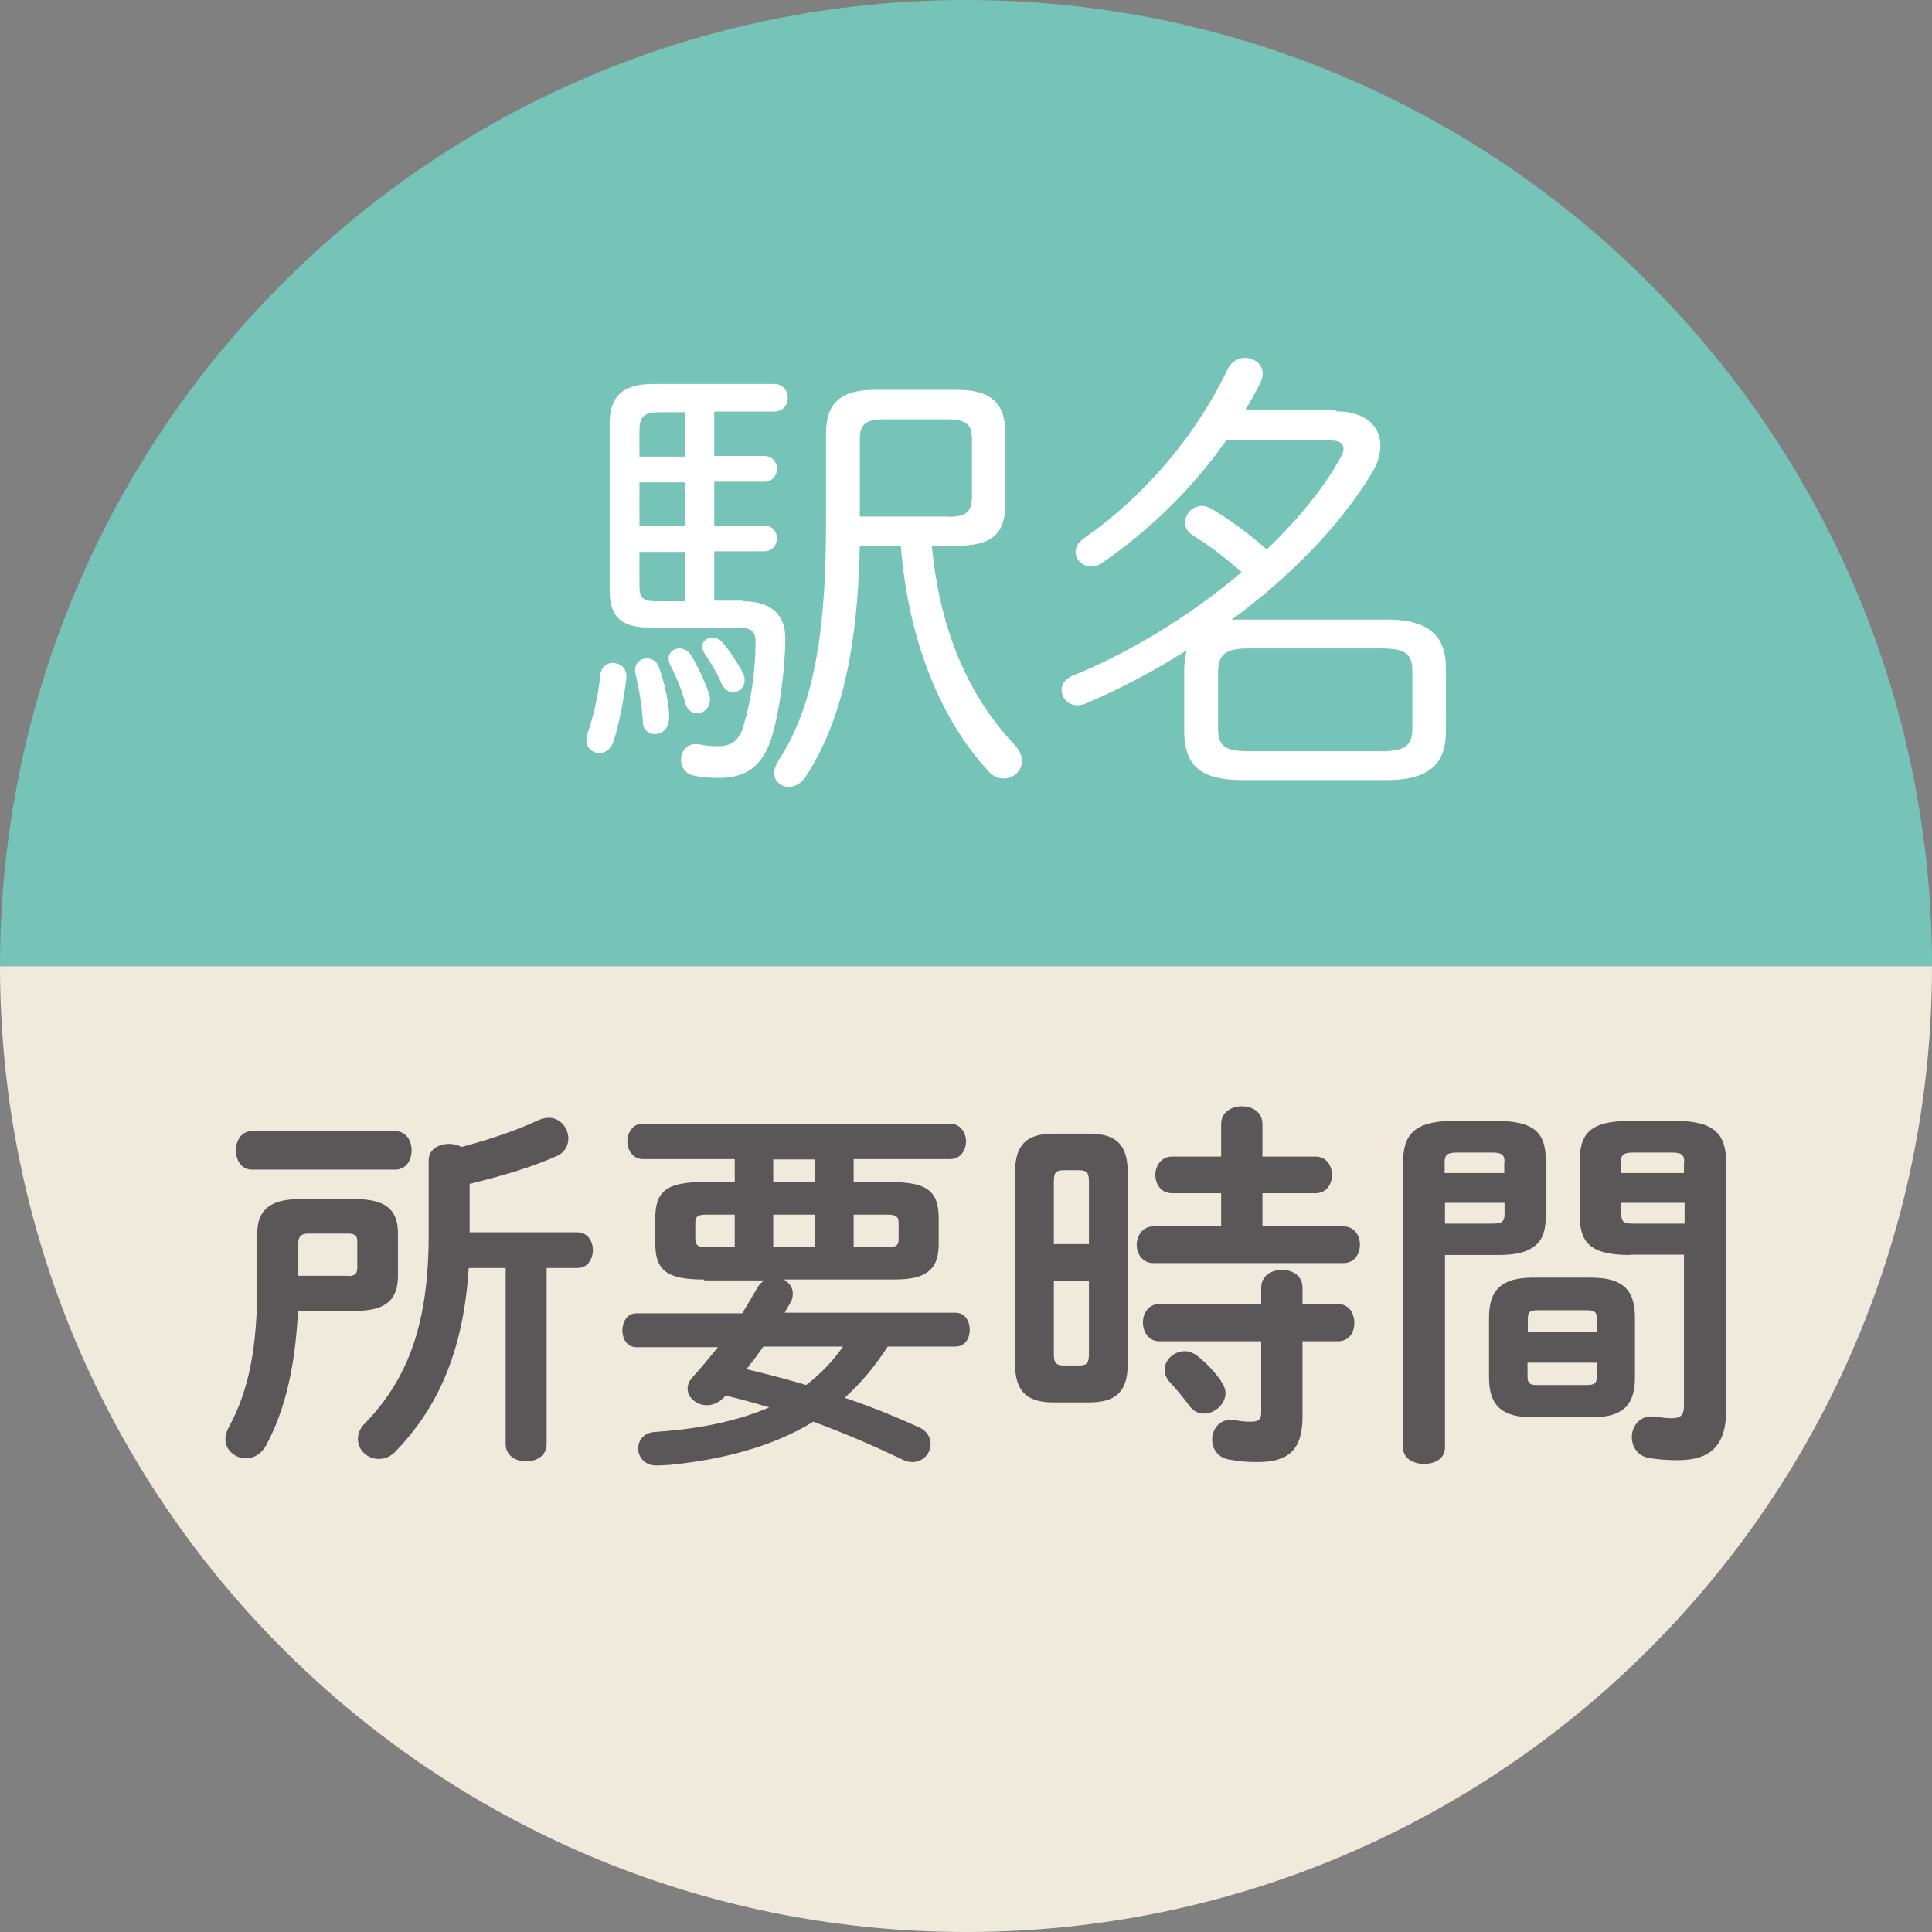 <?xml version="1.0" encoding="UTF-8"?><svg id="_レイヤー_2" xmlns="http://www.w3.org/2000/svg" viewBox="0 0 62.24 62.24"><rect x="0" y="0" width="62.24" height="62.24" fill="#808080" stroke="none"/><defs><style>.cls-1{fill:#75c4b7;}.cls-1,.cls-2,.cls-3,.cls-4{stroke-width:0px;}.cls-2{fill:#595757;}.cls-3{fill:#fff;}.cls-4{fill:#efeadb;}</style></defs><g id="_デザイン"><path class="cls-4" d="M31.12,62.24c17.19,0,31.12-13.93,31.12-31.12H0c0,17.18,13.93,31.12,31.12,31.12"/><path class="cls-1" d="M31.12,0C13.93,0,0,13.94,0,31.13h62.24C62.24,13.94,48.3,0,31.12,0"/><path class="cls-3" d="M19.76,21.36c.21,0,.42.15.42.42v.06c-.08.68-.24,1.52-.42,2.06-.09.24-.27.36-.45.36-.23,0-.42-.17-.42-.42,0-.06,0-.12.03-.2.21-.59.35-1.23.42-1.91.03-.26.23-.38.42-.38ZM23.93,19.37c.99,0,1.37.5,1.37,1.2,0,.63-.12,2.08-.41,3.08-.3,1.07-.89,1.41-1.72,1.41-.36,0-.59-.02-.84-.08-.27-.06-.39-.29-.39-.5,0-.26.17-.51.47-.51.04,0,.08,0,.12.01.14.03.35.06.59.06.45,0,.69-.18.83-.65.24-.81.38-1.68.39-2.66.01-.38-.09-.51-.6-.51h-2.78c-.95,0-1.32-.35-1.32-1.2v-5.36c0-.89.41-1.29,1.4-1.29h3.9c.29,0,.44.23.44.44,0,.23-.15.45-.44.45h-1.93v1.43h1.61c.27,0,.41.21.41.41,0,.21-.14.42-.41.42h-1.61v1.41h1.61c.27,0,.41.21.41.41,0,.21-.14.42-.41.42h-1.61v1.59h.93ZM21.55,23.15c0,.33-.23.5-.45.5-.2,0-.38-.13-.39-.39-.03-.56-.14-1.17-.24-1.55-.01-.04-.01-.09-.01-.12,0-.24.18-.38.38-.38.17,0,.32.09.39.29.18.5.33,1.16.33,1.66ZM21.23,13.28c-.5,0-.63.17-.63.6v.83h1.46v-1.43h-.83ZM22.06,16.95v-1.41h-1.46v1.41h1.46ZM20.6,18.86c0,.41.11.51.56.51h.9v-1.59h-1.46v1.08ZM22.84,22.34c.03.08.03.13.03.2,0,.27-.2.44-.41.44-.15,0-.32-.09-.38-.32-.12-.44-.32-.92-.48-1.22-.04-.08-.06-.15-.06-.23,0-.2.17-.32.35-.32.14,0,.29.08.38.23.2.33.44.84.57,1.22ZM23.93,21.67c.04.09.06.17.06.24,0,.24-.18.39-.38.39-.13,0-.27-.08-.36-.27-.13-.32-.38-.72-.54-.96-.06-.09-.09-.17-.09-.24,0-.17.15-.29.33-.29.11,0,.23.05.32.15.23.27.5.68.66.98ZM30.02,17.58c.26,2.77,1.2,4.86,2.66,6.41.17.18.24.36.24.53,0,.32-.27.56-.59.56-.17,0-.33-.06-.48-.23-1.54-1.66-2.59-4.2-2.83-7.27h-1.32c-.08,3.75-.74,5.9-1.75,7.45-.14.21-.35.32-.54.32-.24,0-.47-.18-.47-.44,0-.12.05-.26.14-.41.99-1.52,1.53-3.63,1.53-7.6v-2.93c0-.96.45-1.41,1.55-1.41h2.68c1.11,0,1.55.45,1.55,1.41v2.23c0,1.01-.44,1.38-1.55,1.38h-.83ZM30.53,16.65c.48,0,.78-.08.78-.62v-1.9c0-.45-.18-.62-.78-.62h-2.05c-.6,0-.78.17-.78.62v2.51h2.83Z"/><path class="cls-3" d="M43.03,13.25c.92,0,1.44.45,1.44,1.1,0,.29-.09.6-.3.93-1.05,1.72-2.66,3.34-4.5,4.69.12-.01.24-.01.36-.01h4.65c1.47,0,1.9.63,1.9,1.56v2.05c0,.93-.42,1.56-1.9,1.56h-4.65c-1.16,0-1.88-.32-1.88-1.56v-2c0-.21.03-.41.08-.62-1.07.68-2.18,1.26-3.29,1.73-.09.03-.17.04-.24.04-.3,0-.5-.24-.5-.5,0-.17.11-.35.35-.45,1.85-.75,3.81-1.94,5.45-3.34-.5-.44-1.02-.84-1.58-1.19-.18-.11-.24-.26-.24-.41,0-.27.23-.53.53-.53.11,0,.21.03.32.09.5.3,1.11.72,1.78,1.31.99-.95,1.83-1.96,2.39-2.98.06-.11.08-.18.08-.26,0-.18-.13-.27-.44-.27h-3.34c-1.1,1.57-2.48,2.9-3.99,3.94-.12.09-.24.12-.36.12-.27,0-.5-.21-.5-.47,0-.15.08-.3.27-.44,1.94-1.35,3.6-3.29,4.62-5.43.13-.27.35-.38.57-.38.29,0,.57.2.57.51,0,.09-.03.2-.09.32-.15.29-.3.57-.48.86h2.93ZM44.52,24.2c.75,0,.98-.18.98-.75v-1.81c0-.54-.18-.75-.98-.75h-4.32c-.8,0-.96.26-.96.8v1.76c0,.54.17.75.96.75h4.32Z"/><path class="cls-2" d="M9.6,42.23c-.09,1.82-.42,3.2-1.02,4.32-.16.3-.41.43-.66.43-.33,0-.66-.25-.66-.62,0-.11.04-.25.11-.38.63-1.16.92-2.49.92-4.66v-1.6c0-.76.45-1.09,1.35-1.09h1.8c.97,0,1.38.33,1.38,1.09v1.39c0,.9-.57,1.12-1.38,1.12h-1.85ZM8.12,37.68c-.35,0-.52-.31-.52-.62s.17-.62.52-.62h4.61c.36,0,.53.31.53.62s-.17.62-.53.62h-4.61ZM11.21,41.11c.22,0,.3-.09.3-.25v-.88c0-.16-.07-.24-.3-.24h-1.28c-.22,0-.32.09-.32.31v1.05h1.6ZM15.1,40.84c-.16,2.59-.94,4.45-2.34,5.9-.17.19-.37.26-.56.26-.36,0-.67-.28-.67-.64,0-.16.06-.35.24-.52,1.42-1.47,2.04-3.28,2.04-6.07v-2.39c0-.36.33-.53.66-.53.15,0,.29.04.4.1.93-.25,1.76-.53,2.49-.87.11-.05.22-.07.32-.07.37,0,.63.33.63.67,0,.21-.11.45-.37.56-.8.36-1.76.64-2.81.9v1.56h3.47c.33,0,.5.29.5.57s-.16.58-.5.58h-.99v5.67c0,.37-.32.56-.66.56s-.66-.19-.66-.56v-5.67h-1.19Z"/><path class="cls-2" d="M22.67,41.22c-1.23,0-1.56-.32-1.56-1.18v-.78c0-.86.33-1.18,1.56-1.18h1v-.74h-2.96c-.32,0-.5-.29-.5-.57s.17-.57.5-.57h9.9c.33,0,.51.29.51.57s-.17.57-.51.57h-3.11v.74h1.18c1.23,0,1.56.32,1.56,1.18v.78c0,.35-.05.72-.36.94-.33.24-.81.24-1.2.24h-3.43c.16.09.29.25.29.45,0,.09-.01.17-.06.26-.06.12-.14.24-.2.36h5.5c.31,0,.46.27.46.55s-.15.54-.46.54h-2.18c-.4.61-.84,1.16-1.39,1.65.81.27,1.6.59,2.37.94.29.12.4.35.4.55,0,.3-.24.58-.58.58-.1,0-.2-.02-.31-.07-.95-.46-1.91-.87-2.89-1.23-1.33.83-3.02,1.23-4.61,1.39-.15.01-.37.02-.45.02-.37,0-.58-.27-.58-.54s.17-.52.56-.54c1.46-.1,2.66-.36,3.66-.79-.47-.14-.93-.27-1.4-.38l-.07.07c-.17.17-.36.24-.54.24-.33,0-.62-.25-.62-.53,0-.12.05-.25.15-.36.3-.33.57-.66.83-.98h-2.63c-.3,0-.45-.27-.45-.54s.15-.55.45-.55h3.41c.17-.27.33-.56.5-.84.05-.09.12-.16.21-.22h-1.92ZM23.67,40.18v-1.05h-.89c-.32,0-.38.06-.38.29v.48c0,.27.15.28.38.28h.89ZM24.59,43.38c-.17.25-.36.5-.54.73.64.15,1.29.32,1.92.51.46-.35.86-.77,1.19-1.24h-2.56ZM26.26,38.09v-.74h-1.35v.74h1.35ZM24.91,40.18h1.35v-1.05h-1.35v1.05ZM27.5,40.18h1.07c.32,0,.38-.06.38-.28v-.48c0-.22-.06-.29-.38-.29h-1.07v1.05Z"/><path class="cls-2" d="M33.94,45.18c-.89,0-1.24-.38-1.24-1.25v-6.16c0-.87.35-1.25,1.24-1.25h1.14c.9,0,1.25.38,1.25,1.25v6.16c0,.89-.36,1.25-1.25,1.25h-1.14ZM35.08,38.06c0-.27-.06-.36-.31-.36h-.52c-.24,0-.3.09-.3.36v2.02h1.13v-2.02ZM34.77,43.99c.25,0,.31-.09.31-.36v-2.37h-1.13v2.37c0,.22.04.36.3.36h.52ZM39.34,38.44h-1.59c-.35,0-.53-.3-.53-.59s.19-.59.53-.59h1.59v-1.05c0-.38.33-.57.67-.57s.66.19.66.57v1.05h1.71c.36,0,.53.3.53.59s-.17.59-.53.59h-1.71v1.07h2.61c.36,0,.53.3.53.59s-.17.59-.53.59h-6.13c-.35,0-.53-.3-.53-.59s.19-.59.53-.59h2.19v-1.07ZM37.35,43.21c-.35,0-.53-.3-.53-.61s.19-.59.53-.59h3.28v-.53c0-.38.33-.57.67-.57s.66.19.66.57v.53h1.14c.36,0,.53.3.53.61s-.17.59-.53.59h-1.14v2.44c0,1.07-.47,1.45-1.44,1.45-.37,0-.64-.02-.97-.09-.33-.07-.5-.35-.5-.63,0-.32.21-.64.6-.64.04,0,.09,0,.14.01.19.04.3.05.52.05.24,0,.32-.07.32-.31v-2.28h-3.28ZM39.34,44.51c.09.12.14.25.14.37,0,.36-.35.66-.69.66-.17,0-.35-.07-.48-.26-.2-.27-.4-.51-.63-.76-.11-.12-.16-.26-.16-.4,0-.31.3-.59.64-.59.15,0,.31.06.46.19.27.22.52.48.73.79Z"/><path class="cls-2" d="M46.55,40.43v6.21c0,.35-.33.52-.67.52s-.68-.17-.68-.52v-9.17c0-.9.33-1.36,1.64-1.36h1.34c1.3,0,1.62.41,1.62,1.31v1.71c0,.38-.05.81-.4,1.04-.35.25-.82.26-1.23.26h-1.62ZM48.47,37.44c0-.24-.09-.31-.4-.31h-1.13c-.31,0-.4.07-.4.31v.35h1.92v-.35ZM48.07,39.42c.31,0,.4-.06.4-.31v-.36h-1.92v.67h1.52ZM49.38,45.66c-1.02,0-1.41-.4-1.41-1.28v-1.94c0-.88.4-1.28,1.41-1.28h1.88c1.02,0,1.41.4,1.41,1.28v1.94c0,.99-.5,1.28-1.41,1.28h-1.88ZM51.44,42.48c0-.21-.06-.27-.33-.27h-1.56c-.27,0-.33.06-.33.27v.43h2.23v-.43ZM51.11,44.62c.27,0,.33-.06.33-.27v-.45h-2.23v.45c0,.25.12.27.33.27h1.56ZM52.52,40.43c-1.3,0-1.63-.4-1.63-1.3v-1.71c0-.9.33-1.31,1.63-1.31h1.45c1.3,0,1.64.46,1.64,1.36v7.95c0,1.17-.52,1.62-1.56,1.62-.32,0-.62-.02-.92-.07-.37-.06-.56-.36-.56-.67,0-.33.22-.67.64-.67.04,0,.07.01.11.01.2.02.35.05.53.05.28,0,.4-.09.4-.4v-4.87h-1.74ZM54.26,37.44c0-.24-.09-.31-.41-.31h-1.23c-.32,0-.4.07-.4.31v.35h2.03v-.35ZM54.26,38.75h-2.03v.36c0,.25.07.31.4.31h1.64v-.67Z"/></g></svg>